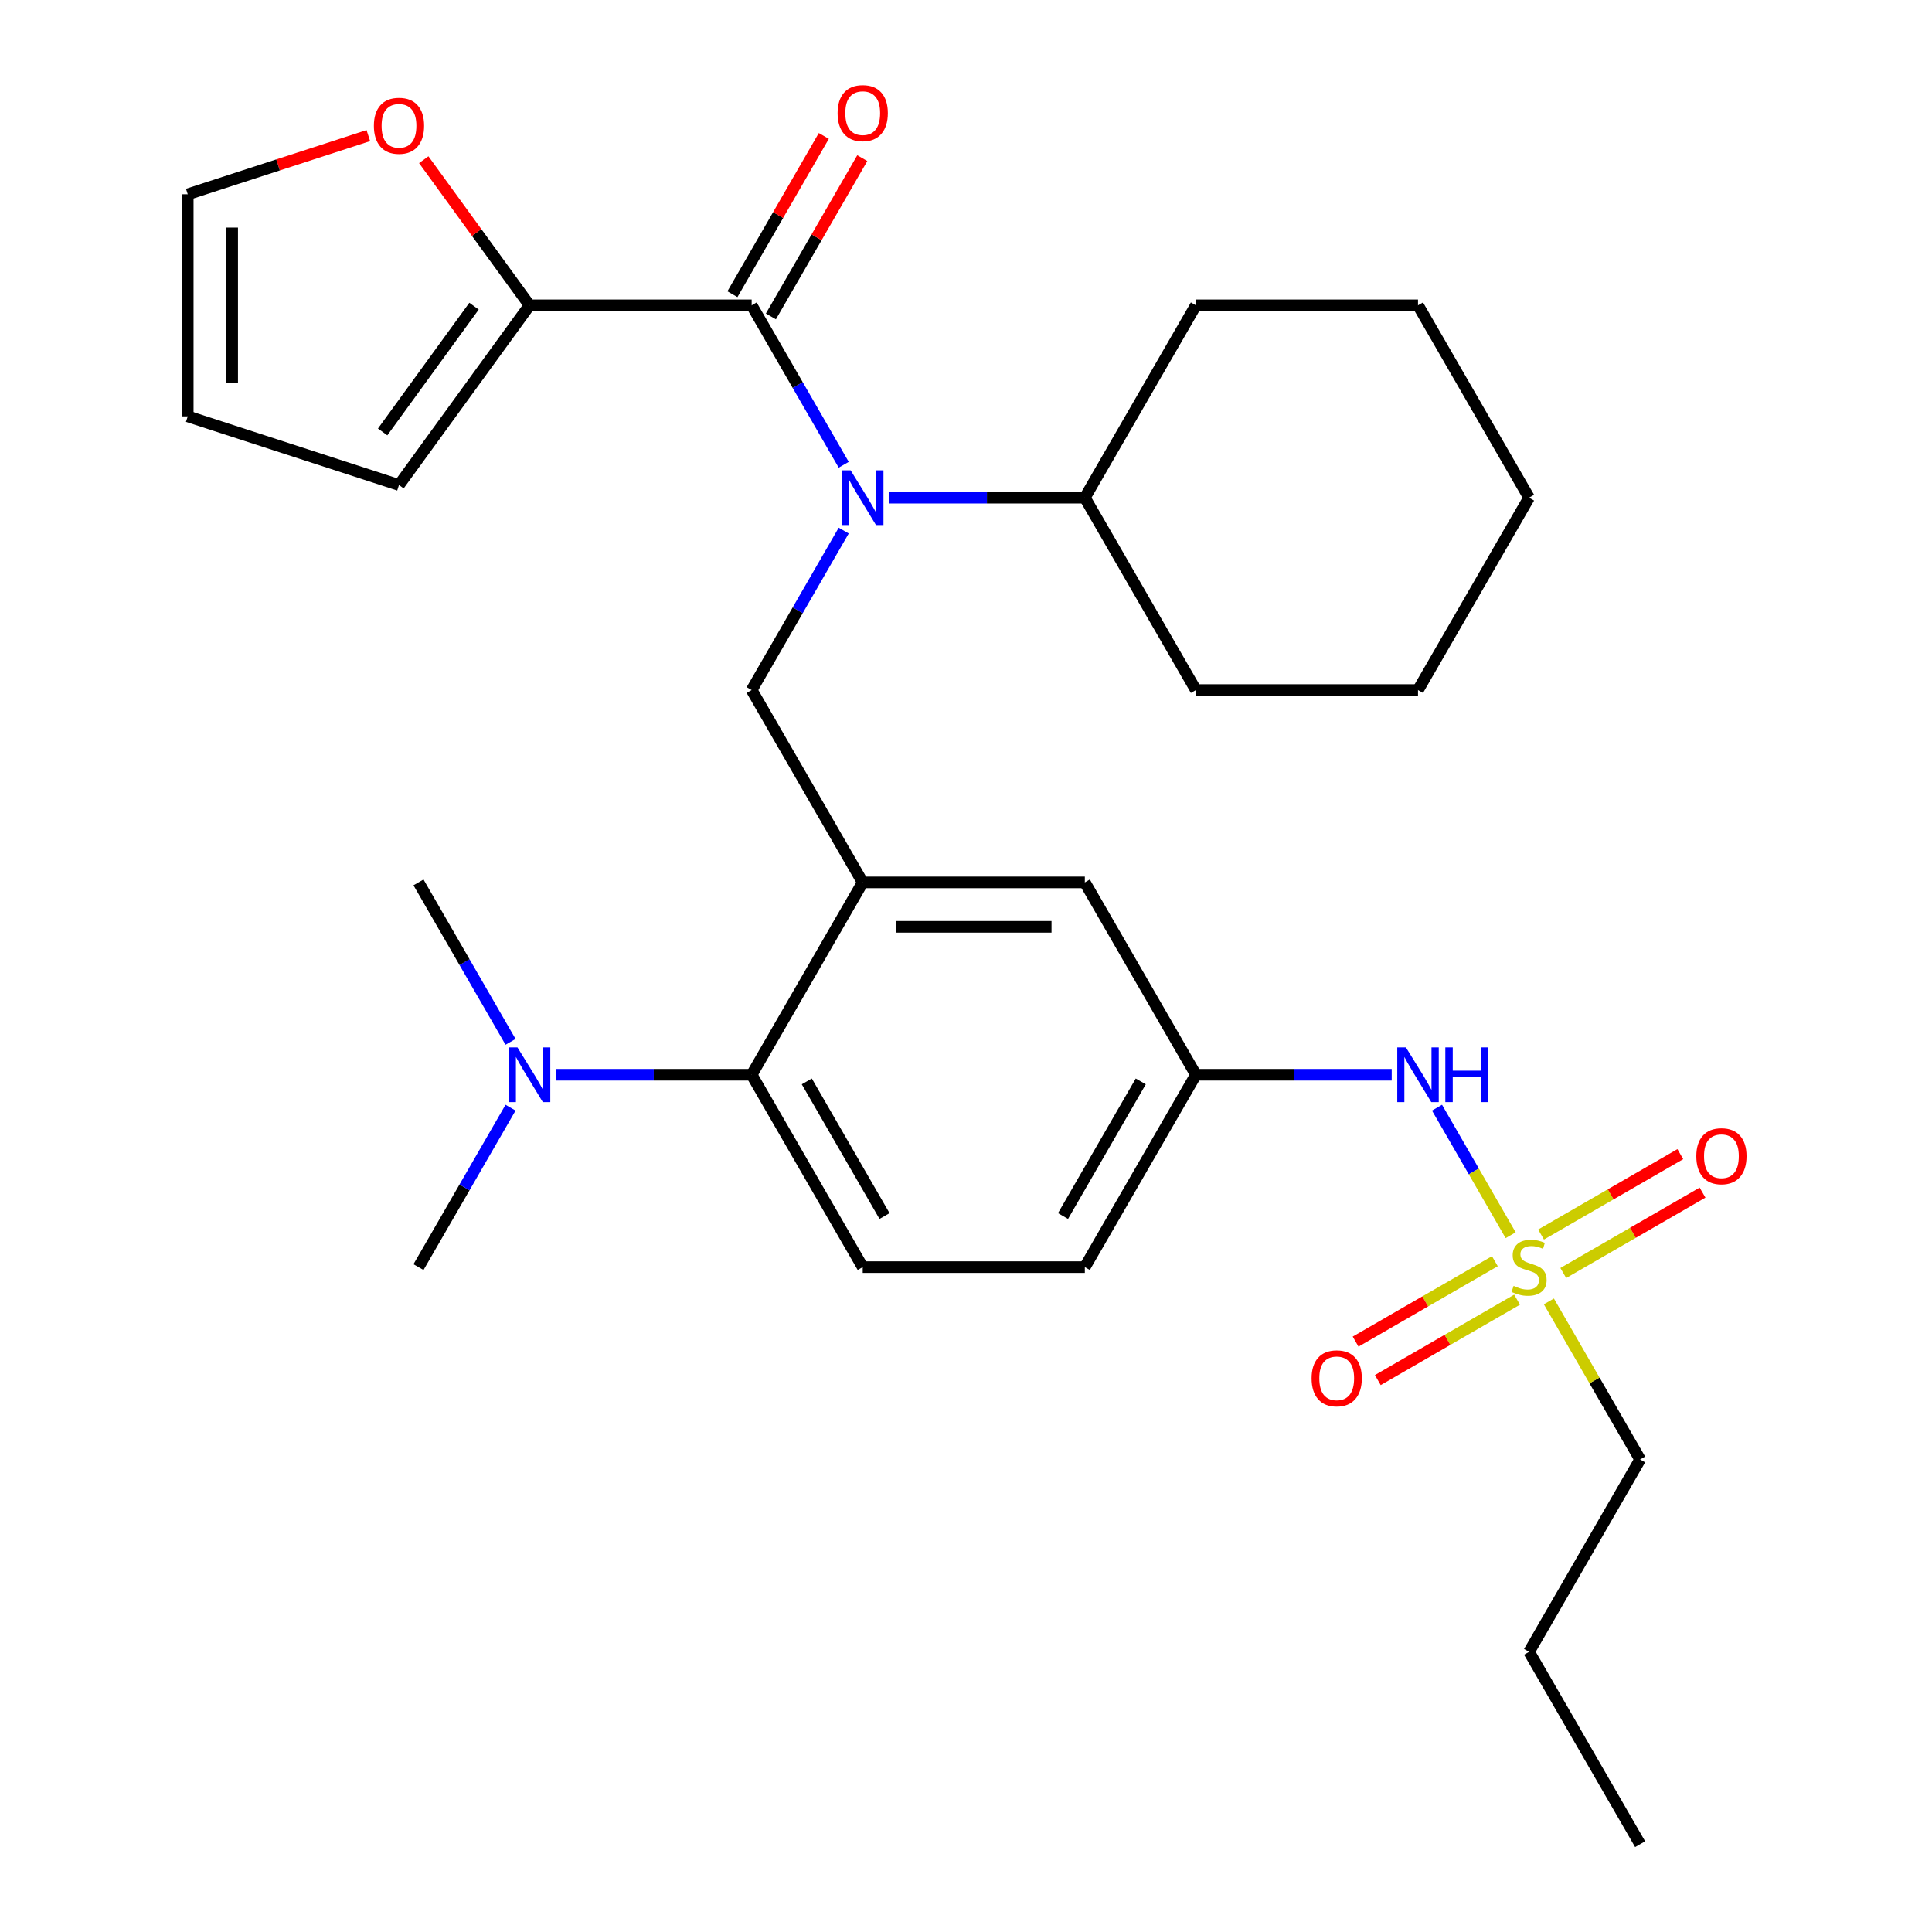 <?xml version='1.0' encoding='iso-8859-1'?>
<svg version='1.1' baseProfile='full'
              xmlns='http://www.w3.org/2000/svg'
                      xmlns:rdkit='http://www.rdkit.org/xml'
                      xmlns:xlink='http://www.w3.org/1999/xlink'
                  xml:space='preserve'
width='1000px' height='1000px' viewBox='0 0 1000 1000'>
<!-- END OF HEADER -->
<rect style='opacity:1.0;fill:#FFFFFF;stroke:none' width='1000' height='1000' x='0' y='0'> </rect>
<path class='bond-0' d='M 743.794,573.324 L 762.854,606.338' style='fill:none;fill-rule:evenodd;stroke:#0000FF;stroke-width:6px;stroke-linecap:butt;stroke-linejoin:miter;stroke-opacity:1' />
<path class='bond-0' d='M 762.854,606.338 L 781.915,639.351' style='fill:none;fill-rule:evenodd;stroke:#CCCC00;stroke-width:6px;stroke-linecap:butt;stroke-linejoin:miter;stroke-opacity:1' />
<path class='bond-1' d='M 720.345,556.29 L 669.669,556.29' style='fill:none;fill-rule:evenodd;stroke:#0000FF;stroke-width:6px;stroke-linecap:butt;stroke-linejoin:miter;stroke-opacity:1' />
<path class='bond-1' d='M 669.669,556.29 L 618.993,556.29' style='fill:none;fill-rule:evenodd;stroke:#000000;stroke-width:6px;stroke-linecap:butt;stroke-linejoin:miter;stroke-opacity:1' />
<path class='bond-2' d='M 848.926,755.418 L 791.442,854.982' style='fill:none;fill-rule:evenodd;stroke:#000000;stroke-width:6px;stroke-linecap:butt;stroke-linejoin:miter;stroke-opacity:1' />
<path class='bond-3' d='M 848.926,755.418 L 825.309,714.513' style='fill:none;fill-rule:evenodd;stroke:#000000;stroke-width:6px;stroke-linecap:butt;stroke-linejoin:miter;stroke-opacity:1' />
<path class='bond-3' d='M 825.309,714.513 L 801.693,673.608' style='fill:none;fill-rule:evenodd;stroke:#CCCC00;stroke-width:6px;stroke-linecap:butt;stroke-linejoin:miter;stroke-opacity:1' />
<path class='bond-4' d='M 773.74,652.799 L 737.7,673.607' style='fill:none;fill-rule:evenodd;stroke:#CCCC00;stroke-width:6px;stroke-linecap:butt;stroke-linejoin:miter;stroke-opacity:1' />
<path class='bond-4' d='M 737.7,673.607 L 701.659,694.415' style='fill:none;fill-rule:evenodd;stroke:#FF0000;stroke-width:6px;stroke-linecap:butt;stroke-linejoin:miter;stroke-opacity:1' />
<path class='bond-4' d='M 785.237,672.712 L 749.196,693.52' style='fill:none;fill-rule:evenodd;stroke:#CCCC00;stroke-width:6px;stroke-linecap:butt;stroke-linejoin:miter;stroke-opacity:1' />
<path class='bond-4' d='M 749.196,693.52 L 713.156,714.328' style='fill:none;fill-rule:evenodd;stroke:#FF0000;stroke-width:6px;stroke-linecap:butt;stroke-linejoin:miter;stroke-opacity:1' />
<path class='bond-5' d='M 809.145,658.908 L 845.185,638.1' style='fill:none;fill-rule:evenodd;stroke:#CCCC00;stroke-width:6px;stroke-linecap:butt;stroke-linejoin:miter;stroke-opacity:1' />
<path class='bond-5' d='M 845.185,638.1 L 881.226,617.293' style='fill:none;fill-rule:evenodd;stroke:#FF0000;stroke-width:6px;stroke-linecap:butt;stroke-linejoin:miter;stroke-opacity:1' />
<path class='bond-5' d='M 797.648,638.996 L 833.689,618.188' style='fill:none;fill-rule:evenodd;stroke:#CCCC00;stroke-width:6px;stroke-linecap:butt;stroke-linejoin:miter;stroke-opacity:1' />
<path class='bond-5' d='M 833.689,618.188 L 869.729,597.38' style='fill:none;fill-rule:evenodd;stroke:#FF0000;stroke-width:6px;stroke-linecap:butt;stroke-linejoin:miter;stroke-opacity:1' />
<path class='bond-6' d='M 791.442,854.982 L 848.926,954.545' style='fill:none;fill-rule:evenodd;stroke:#000000;stroke-width:6px;stroke-linecap:butt;stroke-linejoin:miter;stroke-opacity:1' />
<path class='bond-7' d='M 274.093,158.034 L 246.711,120.346' style='fill:none;fill-rule:evenodd;stroke:#000000;stroke-width:6px;stroke-linecap:butt;stroke-linejoin:miter;stroke-opacity:1' />
<path class='bond-7' d='M 246.711,120.346 L 219.329,82.658' style='fill:none;fill-rule:evenodd;stroke:#FF0000;stroke-width:6px;stroke-linecap:butt;stroke-linejoin:miter;stroke-opacity:1' />
<path class='bond-8' d='M 274.093,158.034 L 206.517,251.044' style='fill:none;fill-rule:evenodd;stroke:#000000;stroke-width:6px;stroke-linecap:butt;stroke-linejoin:miter;stroke-opacity:1' />
<path class='bond-8' d='M 245.355,158.47 L 198.052,223.577' style='fill:none;fill-rule:evenodd;stroke:#000000;stroke-width:6px;stroke-linecap:butt;stroke-linejoin:miter;stroke-opacity:1' />
<path class='bond-9' d='M 274.093,158.034 L 389.06,158.034' style='fill:none;fill-rule:evenodd;stroke:#000000;stroke-width:6px;stroke-linecap:butt;stroke-linejoin:miter;stroke-opacity:1' />
<path class='bond-10' d='M 436.708,274.632 L 412.884,315.897' style='fill:none;fill-rule:evenodd;stroke:#0000FF;stroke-width:6px;stroke-linecap:butt;stroke-linejoin:miter;stroke-opacity:1' />
<path class='bond-10' d='M 412.884,315.897 L 389.06,357.162' style='fill:none;fill-rule:evenodd;stroke:#000000;stroke-width:6px;stroke-linecap:butt;stroke-linejoin:miter;stroke-opacity:1' />
<path class='bond-11' d='M 436.708,240.564 L 412.884,199.299' style='fill:none;fill-rule:evenodd;stroke:#0000FF;stroke-width:6px;stroke-linecap:butt;stroke-linejoin:miter;stroke-opacity:1' />
<path class='bond-11' d='M 412.884,199.299 L 389.06,158.034' style='fill:none;fill-rule:evenodd;stroke:#000000;stroke-width:6px;stroke-linecap:butt;stroke-linejoin:miter;stroke-opacity:1' />
<path class='bond-12' d='M 460.157,257.598 L 510.833,257.598' style='fill:none;fill-rule:evenodd;stroke:#0000FF;stroke-width:6px;stroke-linecap:butt;stroke-linejoin:miter;stroke-opacity:1' />
<path class='bond-12' d='M 510.833,257.598 L 561.509,257.598' style='fill:none;fill-rule:evenodd;stroke:#000000;stroke-width:6px;stroke-linecap:butt;stroke-linejoin:miter;stroke-opacity:1' />
<path class='bond-13' d='M 399.016,163.782 L 422.667,122.817' style='fill:none;fill-rule:evenodd;stroke:#000000;stroke-width:6px;stroke-linecap:butt;stroke-linejoin:miter;stroke-opacity:1' />
<path class='bond-13' d='M 422.667,122.817 L 446.318,81.853' style='fill:none;fill-rule:evenodd;stroke:#FF0000;stroke-width:6px;stroke-linecap:butt;stroke-linejoin:miter;stroke-opacity:1' />
<path class='bond-13' d='M 379.103,152.286 L 402.754,111.321' style='fill:none;fill-rule:evenodd;stroke:#000000;stroke-width:6px;stroke-linecap:butt;stroke-linejoin:miter;stroke-opacity:1' />
<path class='bond-13' d='M 402.754,111.321 L 426.405,70.356' style='fill:none;fill-rule:evenodd;stroke:#FF0000;stroke-width:6px;stroke-linecap:butt;stroke-linejoin:miter;stroke-opacity:1' />
<path class='bond-14' d='M 190.643,70.182 L 143.911,85.366' style='fill:none;fill-rule:evenodd;stroke:#FF0000;stroke-width:6px;stroke-linecap:butt;stroke-linejoin:miter;stroke-opacity:1' />
<path class='bond-14' d='M 143.911,85.366 L 97.178,100.551' style='fill:none;fill-rule:evenodd;stroke:#000000;stroke-width:6px;stroke-linecap:butt;stroke-linejoin:miter;stroke-opacity:1' />
<path class='bond-15' d='M 206.517,251.044 L 97.178,215.517' style='fill:none;fill-rule:evenodd;stroke:#000000;stroke-width:6px;stroke-linecap:butt;stroke-linejoin:miter;stroke-opacity:1' />
<path class='bond-16' d='M 561.509,257.598 L 618.993,158.034' style='fill:none;fill-rule:evenodd;stroke:#000000;stroke-width:6px;stroke-linecap:butt;stroke-linejoin:miter;stroke-opacity:1' />
<path class='bond-17' d='M 561.509,257.598 L 618.993,357.162' style='fill:none;fill-rule:evenodd;stroke:#000000;stroke-width:6px;stroke-linecap:butt;stroke-linejoin:miter;stroke-opacity:1' />
<path class='bond-18' d='M 389.06,357.162 L 446.543,456.726' style='fill:none;fill-rule:evenodd;stroke:#000000;stroke-width:6px;stroke-linecap:butt;stroke-linejoin:miter;stroke-opacity:1' />
<path class='bond-19' d='M 618.993,158.034 L 733.959,158.034' style='fill:none;fill-rule:evenodd;stroke:#000000;stroke-width:6px;stroke-linecap:butt;stroke-linejoin:miter;stroke-opacity:1' />
<path class='bond-20' d='M 216.61,655.854 L 240.434,614.589' style='fill:none;fill-rule:evenodd;stroke:#000000;stroke-width:6px;stroke-linecap:butt;stroke-linejoin:miter;stroke-opacity:1' />
<path class='bond-20' d='M 240.434,614.589 L 264.258,573.324' style='fill:none;fill-rule:evenodd;stroke:#0000FF;stroke-width:6px;stroke-linecap:butt;stroke-linejoin:miter;stroke-opacity:1' />
<path class='bond-21' d='M 264.258,539.256 L 240.434,497.991' style='fill:none;fill-rule:evenodd;stroke:#0000FF;stroke-width:6px;stroke-linecap:butt;stroke-linejoin:miter;stroke-opacity:1' />
<path class='bond-21' d='M 240.434,497.991 L 216.61,456.726' style='fill:none;fill-rule:evenodd;stroke:#000000;stroke-width:6px;stroke-linecap:butt;stroke-linejoin:miter;stroke-opacity:1' />
<path class='bond-22' d='M 287.707,556.29 L 338.383,556.29' style='fill:none;fill-rule:evenodd;stroke:#0000FF;stroke-width:6px;stroke-linecap:butt;stroke-linejoin:miter;stroke-opacity:1' />
<path class='bond-22' d='M 338.383,556.29 L 389.06,556.29' style='fill:none;fill-rule:evenodd;stroke:#000000;stroke-width:6px;stroke-linecap:butt;stroke-linejoin:miter;stroke-opacity:1' />
<path class='bond-23' d='M 618.993,556.29 L 561.509,655.854' style='fill:none;fill-rule:evenodd;stroke:#000000;stroke-width:6px;stroke-linecap:butt;stroke-linejoin:miter;stroke-opacity:1' />
<path class='bond-23' d='M 590.457,559.728 L 550.219,629.422' style='fill:none;fill-rule:evenodd;stroke:#000000;stroke-width:6px;stroke-linecap:butt;stroke-linejoin:miter;stroke-opacity:1' />
<path class='bond-24' d='M 618.993,556.29 L 561.509,456.726' style='fill:none;fill-rule:evenodd;stroke:#000000;stroke-width:6px;stroke-linecap:butt;stroke-linejoin:miter;stroke-opacity:1' />
<path class='bond-25' d='M 561.509,655.854 L 446.543,655.854' style='fill:none;fill-rule:evenodd;stroke:#000000;stroke-width:6px;stroke-linecap:butt;stroke-linejoin:miter;stroke-opacity:1' />
<path class='bond-26' d='M 446.543,655.854 L 389.06,556.29' style='fill:none;fill-rule:evenodd;stroke:#000000;stroke-width:6px;stroke-linecap:butt;stroke-linejoin:miter;stroke-opacity:1' />
<path class='bond-26' d='M 457.833,629.422 L 417.595,559.728' style='fill:none;fill-rule:evenodd;stroke:#000000;stroke-width:6px;stroke-linecap:butt;stroke-linejoin:miter;stroke-opacity:1' />
<path class='bond-27' d='M 389.06,556.29 L 446.543,456.726' style='fill:none;fill-rule:evenodd;stroke:#000000;stroke-width:6px;stroke-linecap:butt;stroke-linejoin:miter;stroke-opacity:1' />
<path class='bond-28' d='M 446.543,456.726 L 561.509,456.726' style='fill:none;fill-rule:evenodd;stroke:#000000;stroke-width:6px;stroke-linecap:butt;stroke-linejoin:miter;stroke-opacity:1' />
<path class='bond-28' d='M 463.788,479.719 L 544.264,479.719' style='fill:none;fill-rule:evenodd;stroke:#000000;stroke-width:6px;stroke-linecap:butt;stroke-linejoin:miter;stroke-opacity:1' />
<path class='bond-29' d='M 618.993,357.162 L 733.959,357.162' style='fill:none;fill-rule:evenodd;stroke:#000000;stroke-width:6px;stroke-linecap:butt;stroke-linejoin:miter;stroke-opacity:1' />
<path class='bond-30' d='M 733.959,158.034 L 791.442,257.598' style='fill:none;fill-rule:evenodd;stroke:#000000;stroke-width:6px;stroke-linecap:butt;stroke-linejoin:miter;stroke-opacity:1' />
<path class='bond-31' d='M 733.959,357.162 L 791.442,257.598' style='fill:none;fill-rule:evenodd;stroke:#000000;stroke-width:6px;stroke-linecap:butt;stroke-linejoin:miter;stroke-opacity:1' />
<path class='bond-32' d='M 97.178,100.551 L 97.178,215.517' style='fill:none;fill-rule:evenodd;stroke:#000000;stroke-width:6px;stroke-linecap:butt;stroke-linejoin:miter;stroke-opacity:1' />
<path class='bond-32' d='M 120.171,117.796 L 120.171,198.272' style='fill:none;fill-rule:evenodd;stroke:#000000;stroke-width:6px;stroke-linecap:butt;stroke-linejoin:miter;stroke-opacity:1' />
<path  class='atom-0' d='M 727.699 542.13
L 736.979 557.13
Q 737.899 558.61, 739.379 561.29
Q 740.859 563.97, 740.939 564.13
L 740.939 542.13
L 744.699 542.13
L 744.699 570.45
L 740.819 570.45
L 730.859 554.05
Q 729.699 552.13, 728.459 549.93
Q 727.259 547.73, 726.899 547.05
L 726.899 570.45
L 723.219 570.45
L 723.219 542.13
L 727.699 542.13
' fill='#0000FF'/>
<path  class='atom-0' d='M 748.099 542.13
L 751.939 542.13
L 751.939 554.17
L 766.419 554.17
L 766.419 542.13
L 770.259 542.13
L 770.259 570.45
L 766.419 570.45
L 766.419 557.37
L 751.939 557.37
L 751.939 570.45
L 748.099 570.45
L 748.099 542.13
' fill='#0000FF'/>
<path  class='atom-2' d='M 783.442 665.574
Q 783.762 665.694, 785.082 666.254
Q 786.402 666.814, 787.842 667.174
Q 789.322 667.494, 790.762 667.494
Q 793.442 667.494, 795.002 666.214
Q 796.562 664.894, 796.562 662.614
Q 796.562 661.054, 795.762 660.094
Q 795.002 659.134, 793.802 658.614
Q 792.602 658.094, 790.602 657.494
Q 788.082 656.734, 786.562 656.014
Q 785.082 655.294, 784.002 653.774
Q 782.962 652.254, 782.962 649.694
Q 782.962 646.134, 785.362 643.934
Q 787.802 641.734, 792.602 641.734
Q 795.882 641.734, 799.602 643.294
L 798.682 646.374
Q 795.282 644.974, 792.722 644.974
Q 789.962 644.974, 788.442 646.134
Q 786.922 647.254, 786.962 649.214
Q 786.962 650.734, 787.722 651.654
Q 788.522 652.574, 789.642 653.094
Q 790.802 653.614, 792.722 654.214
Q 795.282 655.014, 796.802 655.814
Q 798.322 656.614, 799.402 658.254
Q 800.522 659.854, 800.522 662.614
Q 800.522 666.534, 797.882 668.654
Q 795.282 670.734, 790.922 670.734
Q 788.402 670.734, 786.482 670.174
Q 784.602 669.654, 782.362 668.734
L 783.442 665.574
' fill='#CCCC00'/>
<path  class='atom-3' d='M 678.879 713.417
Q 678.879 706.617, 682.239 702.817
Q 685.599 699.017, 691.879 699.017
Q 698.159 699.017, 701.519 702.817
Q 704.879 706.617, 704.879 713.417
Q 704.879 720.297, 701.479 724.217
Q 698.079 728.097, 691.879 728.097
Q 685.639 728.097, 682.239 724.217
Q 678.879 720.337, 678.879 713.417
M 691.879 724.897
Q 696.199 724.897, 698.519 722.017
Q 700.879 719.097, 700.879 713.417
Q 700.879 707.857, 698.519 705.057
Q 696.199 702.217, 691.879 702.217
Q 687.559 702.217, 685.199 705.017
Q 682.879 707.817, 682.879 713.417
Q 682.879 719.137, 685.199 722.017
Q 687.559 724.897, 691.879 724.897
' fill='#FF0000'/>
<path  class='atom-4' d='M 878.006 598.45
Q 878.006 591.65, 881.366 587.85
Q 884.726 584.05, 891.006 584.05
Q 897.286 584.05, 900.646 587.85
Q 904.006 591.65, 904.006 598.45
Q 904.006 605.33, 900.606 609.25
Q 897.206 613.13, 891.006 613.13
Q 884.766 613.13, 881.366 609.25
Q 878.006 605.37, 878.006 598.45
M 891.006 609.93
Q 895.326 609.93, 897.646 607.05
Q 900.006 604.13, 900.006 598.45
Q 900.006 592.89, 897.646 590.09
Q 895.326 587.25, 891.006 587.25
Q 886.686 587.25, 884.326 590.05
Q 882.006 592.85, 882.006 598.45
Q 882.006 604.17, 884.326 607.05
Q 886.686 609.93, 891.006 609.93
' fill='#FF0000'/>
<path  class='atom-7' d='M 440.283 243.438
L 449.563 258.438
Q 450.483 259.918, 451.963 262.598
Q 453.443 265.278, 453.523 265.438
L 453.523 243.438
L 457.283 243.438
L 457.283 271.758
L 453.403 271.758
L 443.443 255.358
Q 442.283 253.438, 441.043 251.238
Q 439.843 249.038, 439.483 248.358
L 439.483 271.758
L 435.803 271.758
L 435.803 243.438
L 440.283 243.438
' fill='#0000FF'/>
<path  class='atom-9' d='M 433.543 58.55
Q 433.543 51.75, 436.903 47.95
Q 440.263 44.15, 446.543 44.15
Q 452.823 44.15, 456.183 47.95
Q 459.543 51.75, 459.543 58.55
Q 459.543 65.43, 456.143 69.35
Q 452.743 73.23, 446.543 73.23
Q 440.303 73.23, 436.903 69.35
Q 433.543 65.47, 433.543 58.55
M 446.543 70.03
Q 450.863 70.03, 453.183 67.15
Q 455.543 64.23, 455.543 58.55
Q 455.543 52.99, 453.183 50.19
Q 450.863 47.35, 446.543 47.35
Q 442.223 47.35, 439.863 50.15
Q 437.543 52.95, 437.543 58.55
Q 437.543 64.27, 439.863 67.15
Q 442.223 70.03, 446.543 70.03
' fill='#FF0000'/>
<path  class='atom-10' d='M 193.517 65.104
Q 193.517 58.304, 196.877 54.504
Q 200.237 50.704, 206.517 50.704
Q 212.797 50.704, 216.157 54.504
Q 219.517 58.304, 219.517 65.104
Q 219.517 71.984, 216.117 75.904
Q 212.717 79.784, 206.517 79.784
Q 200.277 79.784, 196.877 75.904
Q 193.517 72.024, 193.517 65.104
M 206.517 76.584
Q 210.837 76.584, 213.157 73.704
Q 215.517 70.784, 215.517 65.104
Q 215.517 59.544, 213.157 56.744
Q 210.837 53.904, 206.517 53.904
Q 202.197 53.904, 199.837 56.704
Q 197.517 59.504, 197.517 65.104
Q 197.517 70.824, 199.837 73.704
Q 202.197 76.584, 206.517 76.584
' fill='#FF0000'/>
<path  class='atom-16' d='M 267.833 542.13
L 277.113 557.13
Q 278.033 558.61, 279.513 561.29
Q 280.993 563.97, 281.073 564.13
L 281.073 542.13
L 284.833 542.13
L 284.833 570.45
L 280.953 570.45
L 270.993 554.05
Q 269.833 552.13, 268.593 549.93
Q 267.393 547.73, 267.033 547.05
L 267.033 570.45
L 263.353 570.45
L 263.353 542.13
L 267.833 542.13
' fill='#0000FF'/>
</svg>
